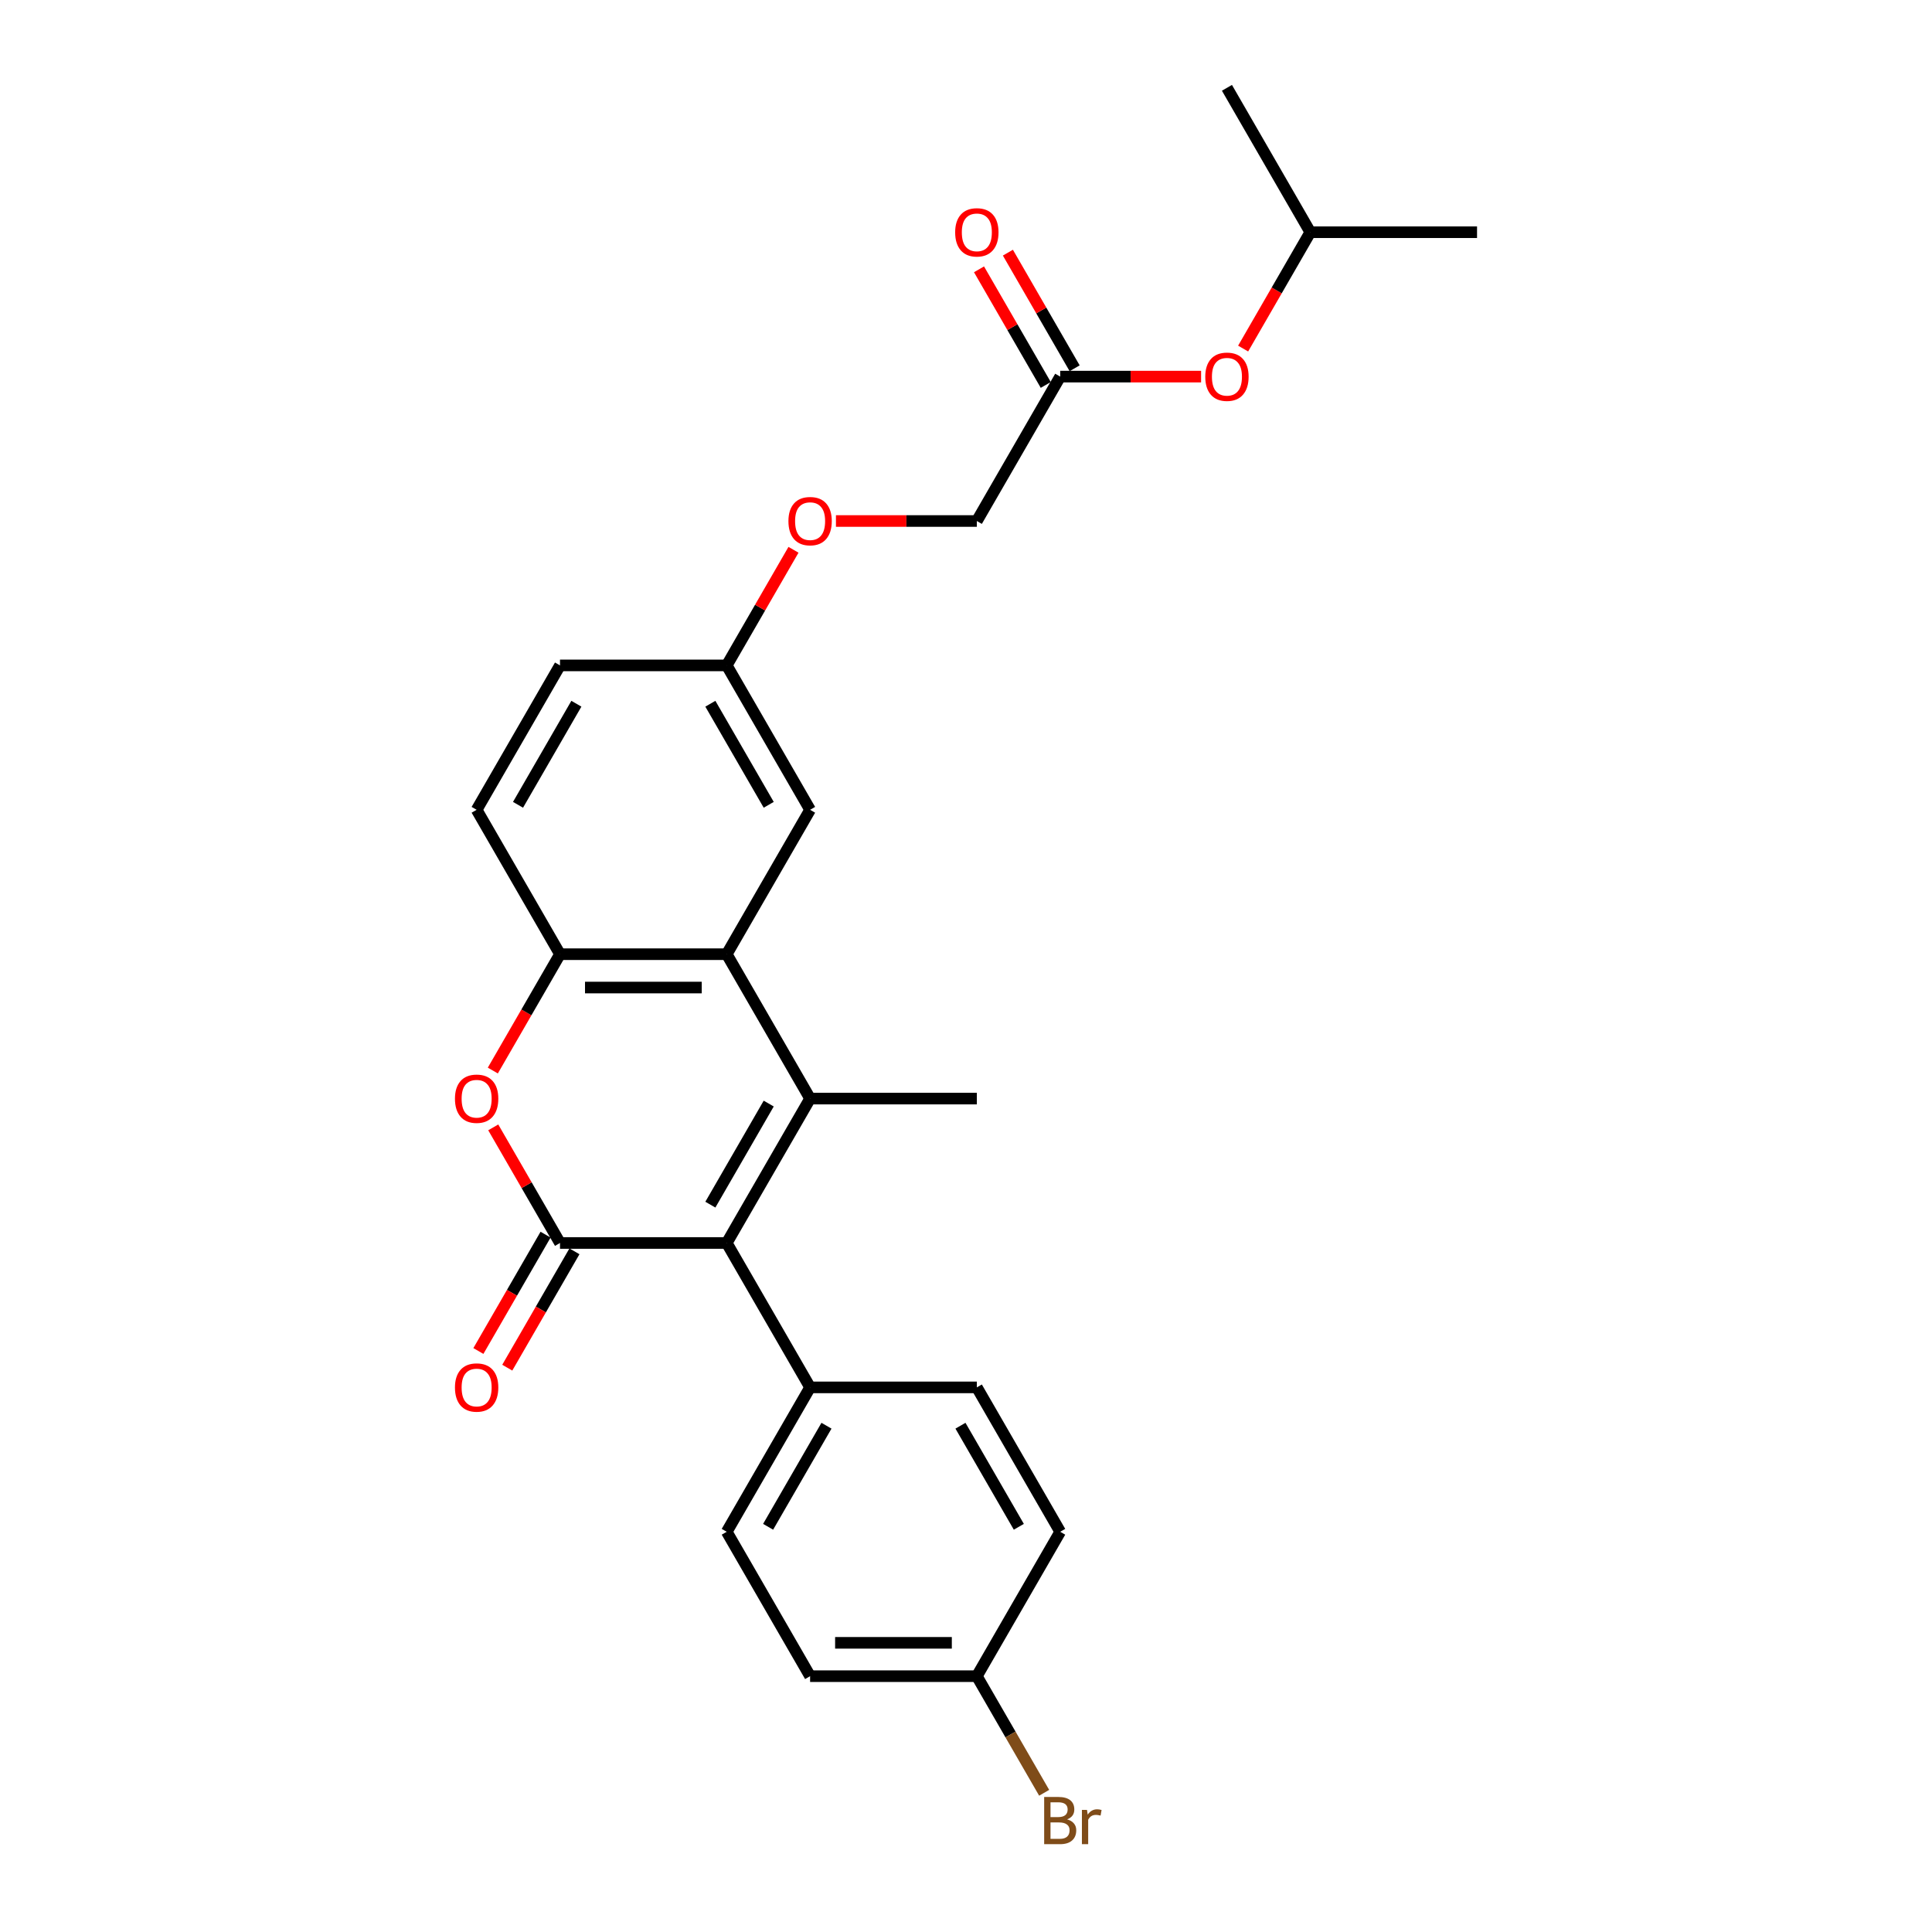 <?xml version='1.0' encoding='iso-8859-1'?>
<svg version='1.1' baseProfile='full'
              xmlns='http://www.w3.org/2000/svg'
                      xmlns:rdkit='http://www.rdkit.org/xml'
                      xmlns:xlink='http://www.w3.org/1999/xlink'
                  xml:space='preserve'
width='1000px' height='1000px' viewBox='0 0 1000 1000'>
<!-- END OF HEADER -->
<rect style='opacity:1.0;fill:#FFFFFF;stroke:none' width='1000' height='1000' x='0' y='0'> </rect>
<path class='bond-1' d='M 419.308,568.629 L 376.157,643.368' style='fill:none;fill-rule:evenodd;stroke:#000000;stroke-width:6px;stroke-linecap:butt;stroke-linejoin:miter;stroke-opacity:1' />
<path class='bond-1' d='M 397.888,571.21 L 367.682,623.527' style='fill:none;fill-rule:evenodd;stroke:#000000;stroke-width:6px;stroke-linecap:butt;stroke-linejoin:miter;stroke-opacity:1' />
<path class='bond-2' d='M 419.308,568.629 L 376.157,493.89' style='fill:none;fill-rule:evenodd;stroke:#000000;stroke-width:6px;stroke-linecap:butt;stroke-linejoin:miter;stroke-opacity:1' />
<path class='bond-17' d='M 419.308,568.629 L 505.61,568.629' style='fill:none;fill-rule:evenodd;stroke:#000000;stroke-width:6px;stroke-linecap:butt;stroke-linejoin:miter;stroke-opacity:1' />
<path class='bond-0' d='M 289.856,643.368 L 376.157,643.368' style='fill:none;fill-rule:evenodd;stroke:#000000;stroke-width:6px;stroke-linecap:butt;stroke-linejoin:miter;stroke-opacity:1' />
<path class='bond-7' d='M 282.382,639.053 L 264.997,669.165' style='fill:none;fill-rule:evenodd;stroke:#000000;stroke-width:6px;stroke-linecap:butt;stroke-linejoin:miter;stroke-opacity:1' />
<path class='bond-7' d='M 264.997,669.165 L 247.612,699.277' style='fill:none;fill-rule:evenodd;stroke:#FF0000;stroke-width:6px;stroke-linecap:butt;stroke-linejoin:miter;stroke-opacity:1' />
<path class='bond-7' d='M 297.33,647.683 L 279.945,677.795' style='fill:none;fill-rule:evenodd;stroke:#000000;stroke-width:6px;stroke-linecap:butt;stroke-linejoin:miter;stroke-opacity:1' />
<path class='bond-7' d='M 279.945,677.795 L 262.56,707.907' style='fill:none;fill-rule:evenodd;stroke:#FF0000;stroke-width:6px;stroke-linecap:butt;stroke-linejoin:miter;stroke-opacity:1' />
<path class='bond-26' d='M 289.856,643.368 L 272.581,613.447' style='fill:none;fill-rule:evenodd;stroke:#000000;stroke-width:6px;stroke-linecap:butt;stroke-linejoin:miter;stroke-opacity:1' />
<path class='bond-26' d='M 272.581,613.447 L 255.305,583.525' style='fill:none;fill-rule:evenodd;stroke:#FF0000;stroke-width:6px;stroke-linecap:butt;stroke-linejoin:miter;stroke-opacity:1' />
<path class='bond-5' d='M 376.157,643.368 L 419.308,718.108' style='fill:none;fill-rule:evenodd;stroke:#000000;stroke-width:6px;stroke-linecap:butt;stroke-linejoin:miter;stroke-opacity:1' />
<path class='bond-4' d='M 376.157,493.89 L 289.856,493.89' style='fill:none;fill-rule:evenodd;stroke:#000000;stroke-width:6px;stroke-linecap:butt;stroke-linejoin:miter;stroke-opacity:1' />
<path class='bond-4' d='M 363.212,511.15 L 302.801,511.15' style='fill:none;fill-rule:evenodd;stroke:#000000;stroke-width:6px;stroke-linecap:butt;stroke-linejoin:miter;stroke-opacity:1' />
<path class='bond-8' d='M 376.157,493.89 L 419.308,419.151' style='fill:none;fill-rule:evenodd;stroke:#000000;stroke-width:6px;stroke-linecap:butt;stroke-linejoin:miter;stroke-opacity:1' />
<path class='bond-3' d='M 255.086,554.113 L 272.471,524.002' style='fill:none;fill-rule:evenodd;stroke:#FF0000;stroke-width:6px;stroke-linecap:butt;stroke-linejoin:miter;stroke-opacity:1' />
<path class='bond-3' d='M 272.471,524.002 L 289.856,493.89' style='fill:none;fill-rule:evenodd;stroke:#000000;stroke-width:6px;stroke-linecap:butt;stroke-linejoin:miter;stroke-opacity:1' />
<path class='bond-9' d='M 289.856,493.89 L 246.705,419.151' style='fill:none;fill-rule:evenodd;stroke:#000000;stroke-width:6px;stroke-linecap:butt;stroke-linejoin:miter;stroke-opacity:1' />
<path class='bond-12' d='M 419.308,718.108 L 376.157,792.847' style='fill:none;fill-rule:evenodd;stroke:#000000;stroke-width:6px;stroke-linecap:butt;stroke-linejoin:miter;stroke-opacity:1' />
<path class='bond-12' d='M 427.783,737.949 L 397.578,790.266' style='fill:none;fill-rule:evenodd;stroke:#000000;stroke-width:6px;stroke-linecap:butt;stroke-linejoin:miter;stroke-opacity:1' />
<path class='bond-13' d='M 419.308,718.108 L 505.61,718.108' style='fill:none;fill-rule:evenodd;stroke:#000000;stroke-width:6px;stroke-linecap:butt;stroke-linejoin:miter;stroke-opacity:1' />
<path class='bond-6' d='M 548.76,194.933 L 505.61,269.672' style='fill:none;fill-rule:evenodd;stroke:#000000;stroke-width:6px;stroke-linecap:butt;stroke-linejoin:miter;stroke-opacity:1' />
<path class='bond-10' d='M 556.234,190.618 L 538.959,160.696' style='fill:none;fill-rule:evenodd;stroke:#000000;stroke-width:6px;stroke-linecap:butt;stroke-linejoin:miter;stroke-opacity:1' />
<path class='bond-10' d='M 538.959,160.696 L 521.684,130.774' style='fill:none;fill-rule:evenodd;stroke:#FF0000;stroke-width:6px;stroke-linecap:butt;stroke-linejoin:miter;stroke-opacity:1' />
<path class='bond-10' d='M 541.286,199.248 L 524.011,169.326' style='fill:none;fill-rule:evenodd;stroke:#000000;stroke-width:6px;stroke-linecap:butt;stroke-linejoin:miter;stroke-opacity:1' />
<path class='bond-10' d='M 524.011,169.326 L 506.736,139.404' style='fill:none;fill-rule:evenodd;stroke:#FF0000;stroke-width:6px;stroke-linecap:butt;stroke-linejoin:miter;stroke-opacity:1' />
<path class='bond-11' d='M 548.76,194.933 L 585.223,194.933' style='fill:none;fill-rule:evenodd;stroke:#000000;stroke-width:6px;stroke-linecap:butt;stroke-linejoin:miter;stroke-opacity:1' />
<path class='bond-11' d='M 585.223,194.933 L 621.685,194.933' style='fill:none;fill-rule:evenodd;stroke:#FF0000;stroke-width:6px;stroke-linecap:butt;stroke-linejoin:miter;stroke-opacity:1' />
<path class='bond-14' d='M 419.308,419.151 L 376.157,344.411' style='fill:none;fill-rule:evenodd;stroke:#000000;stroke-width:6px;stroke-linecap:butt;stroke-linejoin:miter;stroke-opacity:1' />
<path class='bond-14' d='M 397.888,416.57 L 367.682,364.252' style='fill:none;fill-rule:evenodd;stroke:#000000;stroke-width:6px;stroke-linecap:butt;stroke-linejoin:miter;stroke-opacity:1' />
<path class='bond-27' d='M 246.705,419.151 L 289.856,344.411' style='fill:none;fill-rule:evenodd;stroke:#000000;stroke-width:6px;stroke-linecap:butt;stroke-linejoin:miter;stroke-opacity:1' />
<path class='bond-27' d='M 268.126,416.57 L 298.331,364.252' style='fill:none;fill-rule:evenodd;stroke:#000000;stroke-width:6px;stroke-linecap:butt;stroke-linejoin:miter;stroke-opacity:1' />
<path class='bond-23' d='M 643.442,180.417 L 660.827,150.305' style='fill:none;fill-rule:evenodd;stroke:#FF0000;stroke-width:6px;stroke-linecap:butt;stroke-linejoin:miter;stroke-opacity:1' />
<path class='bond-23' d='M 660.827,150.305 L 678.212,120.194' style='fill:none;fill-rule:evenodd;stroke:#000000;stroke-width:6px;stroke-linecap:butt;stroke-linejoin:miter;stroke-opacity:1' />
<path class='bond-20' d='M 376.157,792.847 L 419.308,867.586' style='fill:none;fill-rule:evenodd;stroke:#000000;stroke-width:6px;stroke-linecap:butt;stroke-linejoin:miter;stroke-opacity:1' />
<path class='bond-21' d='M 505.61,718.108 L 548.76,792.847' style='fill:none;fill-rule:evenodd;stroke:#000000;stroke-width:6px;stroke-linecap:butt;stroke-linejoin:miter;stroke-opacity:1' />
<path class='bond-21' d='M 497.134,737.949 L 527.34,790.266' style='fill:none;fill-rule:evenodd;stroke:#000000;stroke-width:6px;stroke-linecap:butt;stroke-linejoin:miter;stroke-opacity:1' />
<path class='bond-15' d='M 376.157,344.411 L 393.433,314.49' style='fill:none;fill-rule:evenodd;stroke:#000000;stroke-width:6px;stroke-linecap:butt;stroke-linejoin:miter;stroke-opacity:1' />
<path class='bond-15' d='M 393.433,314.49 L 410.708,284.568' style='fill:none;fill-rule:evenodd;stroke:#FF0000;stroke-width:6px;stroke-linecap:butt;stroke-linejoin:miter;stroke-opacity:1' />
<path class='bond-19' d='M 376.157,344.411 L 289.856,344.411' style='fill:none;fill-rule:evenodd;stroke:#000000;stroke-width:6px;stroke-linecap:butt;stroke-linejoin:miter;stroke-opacity:1' />
<path class='bond-16' d='M 432.685,269.672 L 469.147,269.672' style='fill:none;fill-rule:evenodd;stroke:#FF0000;stroke-width:6px;stroke-linecap:butt;stroke-linejoin:miter;stroke-opacity:1' />
<path class='bond-16' d='M 469.147,269.672 L 505.61,269.672' style='fill:none;fill-rule:evenodd;stroke:#000000;stroke-width:6px;stroke-linecap:butt;stroke-linejoin:miter;stroke-opacity:1' />
<path class='bond-18' d='M 505.61,867.586 L 548.76,792.847' style='fill:none;fill-rule:evenodd;stroke:#000000;stroke-width:6px;stroke-linecap:butt;stroke-linejoin:miter;stroke-opacity:1' />
<path class='bond-22' d='M 505.61,867.586 L 523.034,897.767' style='fill:none;fill-rule:evenodd;stroke:#000000;stroke-width:6px;stroke-linecap:butt;stroke-linejoin:miter;stroke-opacity:1' />
<path class='bond-22' d='M 523.034,897.767 L 540.459,927.947' style='fill:none;fill-rule:evenodd;stroke:#7F4C19;stroke-width:6px;stroke-linecap:butt;stroke-linejoin:miter;stroke-opacity:1' />
<path class='bond-28' d='M 505.61,867.586 L 419.308,867.586' style='fill:none;fill-rule:evenodd;stroke:#000000;stroke-width:6px;stroke-linecap:butt;stroke-linejoin:miter;stroke-opacity:1' />
<path class='bond-28' d='M 492.664,850.326 L 432.253,850.326' style='fill:none;fill-rule:evenodd;stroke:#000000;stroke-width:6px;stroke-linecap:butt;stroke-linejoin:miter;stroke-opacity:1' />
<path class='bond-24' d='M 678.212,120.194 L 764.514,120.194' style='fill:none;fill-rule:evenodd;stroke:#000000;stroke-width:6px;stroke-linecap:butt;stroke-linejoin:miter;stroke-opacity:1' />
<path class='bond-25' d='M 678.212,120.194 L 635.062,45.455' style='fill:none;fill-rule:evenodd;stroke:#000000;stroke-width:6px;stroke-linecap:butt;stroke-linejoin:miter;stroke-opacity:1' />
<path  class='atom-4' d='M 235.486 568.698
Q 235.486 562.83, 238.386 559.55
Q 241.286 556.271, 246.705 556.271
Q 252.125 556.271, 255.025 559.55
Q 257.925 562.83, 257.925 568.698
Q 257.925 574.636, 254.99 578.019
Q 252.056 581.367, 246.705 581.367
Q 241.32 581.367, 238.386 578.019
Q 235.486 574.67, 235.486 568.698
M 246.705 578.606
Q 250.434 578.606, 252.436 576.12
Q 254.472 573.6, 254.472 568.698
Q 254.472 563.9, 252.436 561.483
Q 250.434 559.032, 246.705 559.032
Q 242.977 559.032, 240.94 561.449
Q 238.938 563.865, 238.938 568.698
Q 238.938 573.635, 240.94 576.12
Q 242.977 578.606, 246.705 578.606
' fill='#FF0000'/>
<path  class='atom-8' d='M 235.486 718.177
Q 235.486 712.308, 238.386 709.029
Q 241.286 705.749, 246.705 705.749
Q 252.125 705.749, 255.025 709.029
Q 257.925 712.308, 257.925 718.177
Q 257.925 724.114, 254.99 727.497
Q 252.056 730.846, 246.705 730.846
Q 241.32 730.846, 238.386 727.497
Q 235.486 724.149, 235.486 718.177
M 246.705 728.084
Q 250.434 728.084, 252.436 725.598
Q 254.472 723.078, 254.472 718.177
Q 254.472 713.378, 252.436 710.962
Q 250.434 708.511, 246.705 708.511
Q 242.977 708.511, 240.94 710.927
Q 238.938 713.344, 238.938 718.177
Q 238.938 723.113, 240.94 725.598
Q 242.977 728.084, 246.705 728.084
' fill='#FF0000'/>
<path  class='atom-11' d='M 494.39 120.263
Q 494.39 114.394, 497.29 111.115
Q 500.19 107.835, 505.61 107.835
Q 511.029 107.835, 513.929 111.115
Q 516.829 114.394, 516.829 120.263
Q 516.829 126.2, 513.895 129.583
Q 510.96 132.932, 505.61 132.932
Q 500.224 132.932, 497.29 129.583
Q 494.39 126.235, 494.39 120.263
M 505.61 130.17
Q 509.338 130.17, 511.34 127.685
Q 513.377 125.165, 513.377 120.263
Q 513.377 115.464, 511.34 113.048
Q 509.338 110.597, 505.61 110.597
Q 501.881 110.597, 499.845 113.013
Q 497.842 115.43, 497.842 120.263
Q 497.842 125.199, 499.845 127.685
Q 501.881 130.17, 505.61 130.17
' fill='#FF0000'/>
<path  class='atom-12' d='M 623.843 195.002
Q 623.843 189.134, 626.742 185.854
Q 629.642 182.575, 635.062 182.575
Q 640.481 182.575, 643.381 185.854
Q 646.281 189.134, 646.281 195.002
Q 646.281 200.94, 643.347 204.323
Q 640.412 207.671, 635.062 207.671
Q 629.677 207.671, 626.742 204.323
Q 623.843 200.974, 623.843 195.002
M 635.062 204.909
Q 638.79 204.909, 640.792 202.424
Q 642.829 199.904, 642.829 195.002
Q 642.829 190.204, 640.792 187.787
Q 638.79 185.336, 635.062 185.336
Q 631.333 185.336, 629.297 187.753
Q 627.295 190.169, 627.295 195.002
Q 627.295 199.938, 629.297 202.424
Q 631.333 204.909, 635.062 204.909
' fill='#FF0000'/>
<path  class='atom-16' d='M 408.089 269.741
Q 408.089 263.873, 410.989 260.593
Q 413.888 257.314, 419.308 257.314
Q 424.728 257.314, 427.628 260.593
Q 430.527 263.873, 430.527 269.741
Q 430.527 275.679, 427.593 279.062
Q 424.659 282.41, 419.308 282.41
Q 413.923 282.41, 410.989 279.062
Q 408.089 275.713, 408.089 269.741
M 419.308 279.649
Q 423.036 279.649, 425.039 277.163
Q 427.075 274.643, 427.075 269.741
Q 427.075 264.943, 425.039 262.526
Q 423.036 260.075, 419.308 260.075
Q 415.58 260.075, 413.543 262.492
Q 411.541 264.908, 411.541 269.741
Q 411.541 274.678, 413.543 277.163
Q 415.58 279.649, 419.308 279.649
' fill='#FF0000'/>
<path  class='atom-23' d='M 552.333 941.704
Q 554.681 942.36, 555.854 943.81
Q 557.062 945.225, 557.062 947.331
Q 557.062 950.714, 554.888 952.647
Q 552.747 954.545, 548.674 954.545
L 540.458 954.545
L 540.458 930.105
L 547.673 930.105
Q 551.85 930.105, 553.956 931.796
Q 556.061 933.488, 556.061 936.595
Q 556.061 940.288, 552.333 941.704
M 543.738 932.867
L 543.738 940.53
L 547.673 940.53
Q 550.089 940.53, 551.332 939.564
Q 552.609 938.562, 552.609 936.595
Q 552.609 932.867, 547.673 932.867
L 543.738 932.867
M 548.674 951.784
Q 551.056 951.784, 552.333 950.645
Q 553.61 949.505, 553.61 947.331
Q 553.61 945.328, 552.195 944.327
Q 550.814 943.292, 548.156 943.292
L 543.738 943.292
L 543.738 951.784
L 548.674 951.784
' fill='#7F4C19'/>
<path  class='atom-23' d='M 562.62 936.802
L 563 939.253
Q 564.864 936.491, 567.902 936.491
Q 568.869 936.491, 570.18 936.836
L 569.663 939.736
Q 568.178 939.391, 567.35 939.391
Q 565.9 939.391, 564.933 939.978
Q 564.001 940.53, 563.242 941.876
L 563.242 954.545
L 559.997 954.545
L 559.997 936.802
L 562.62 936.802
' fill='#7F4C19'/>
</svg>
